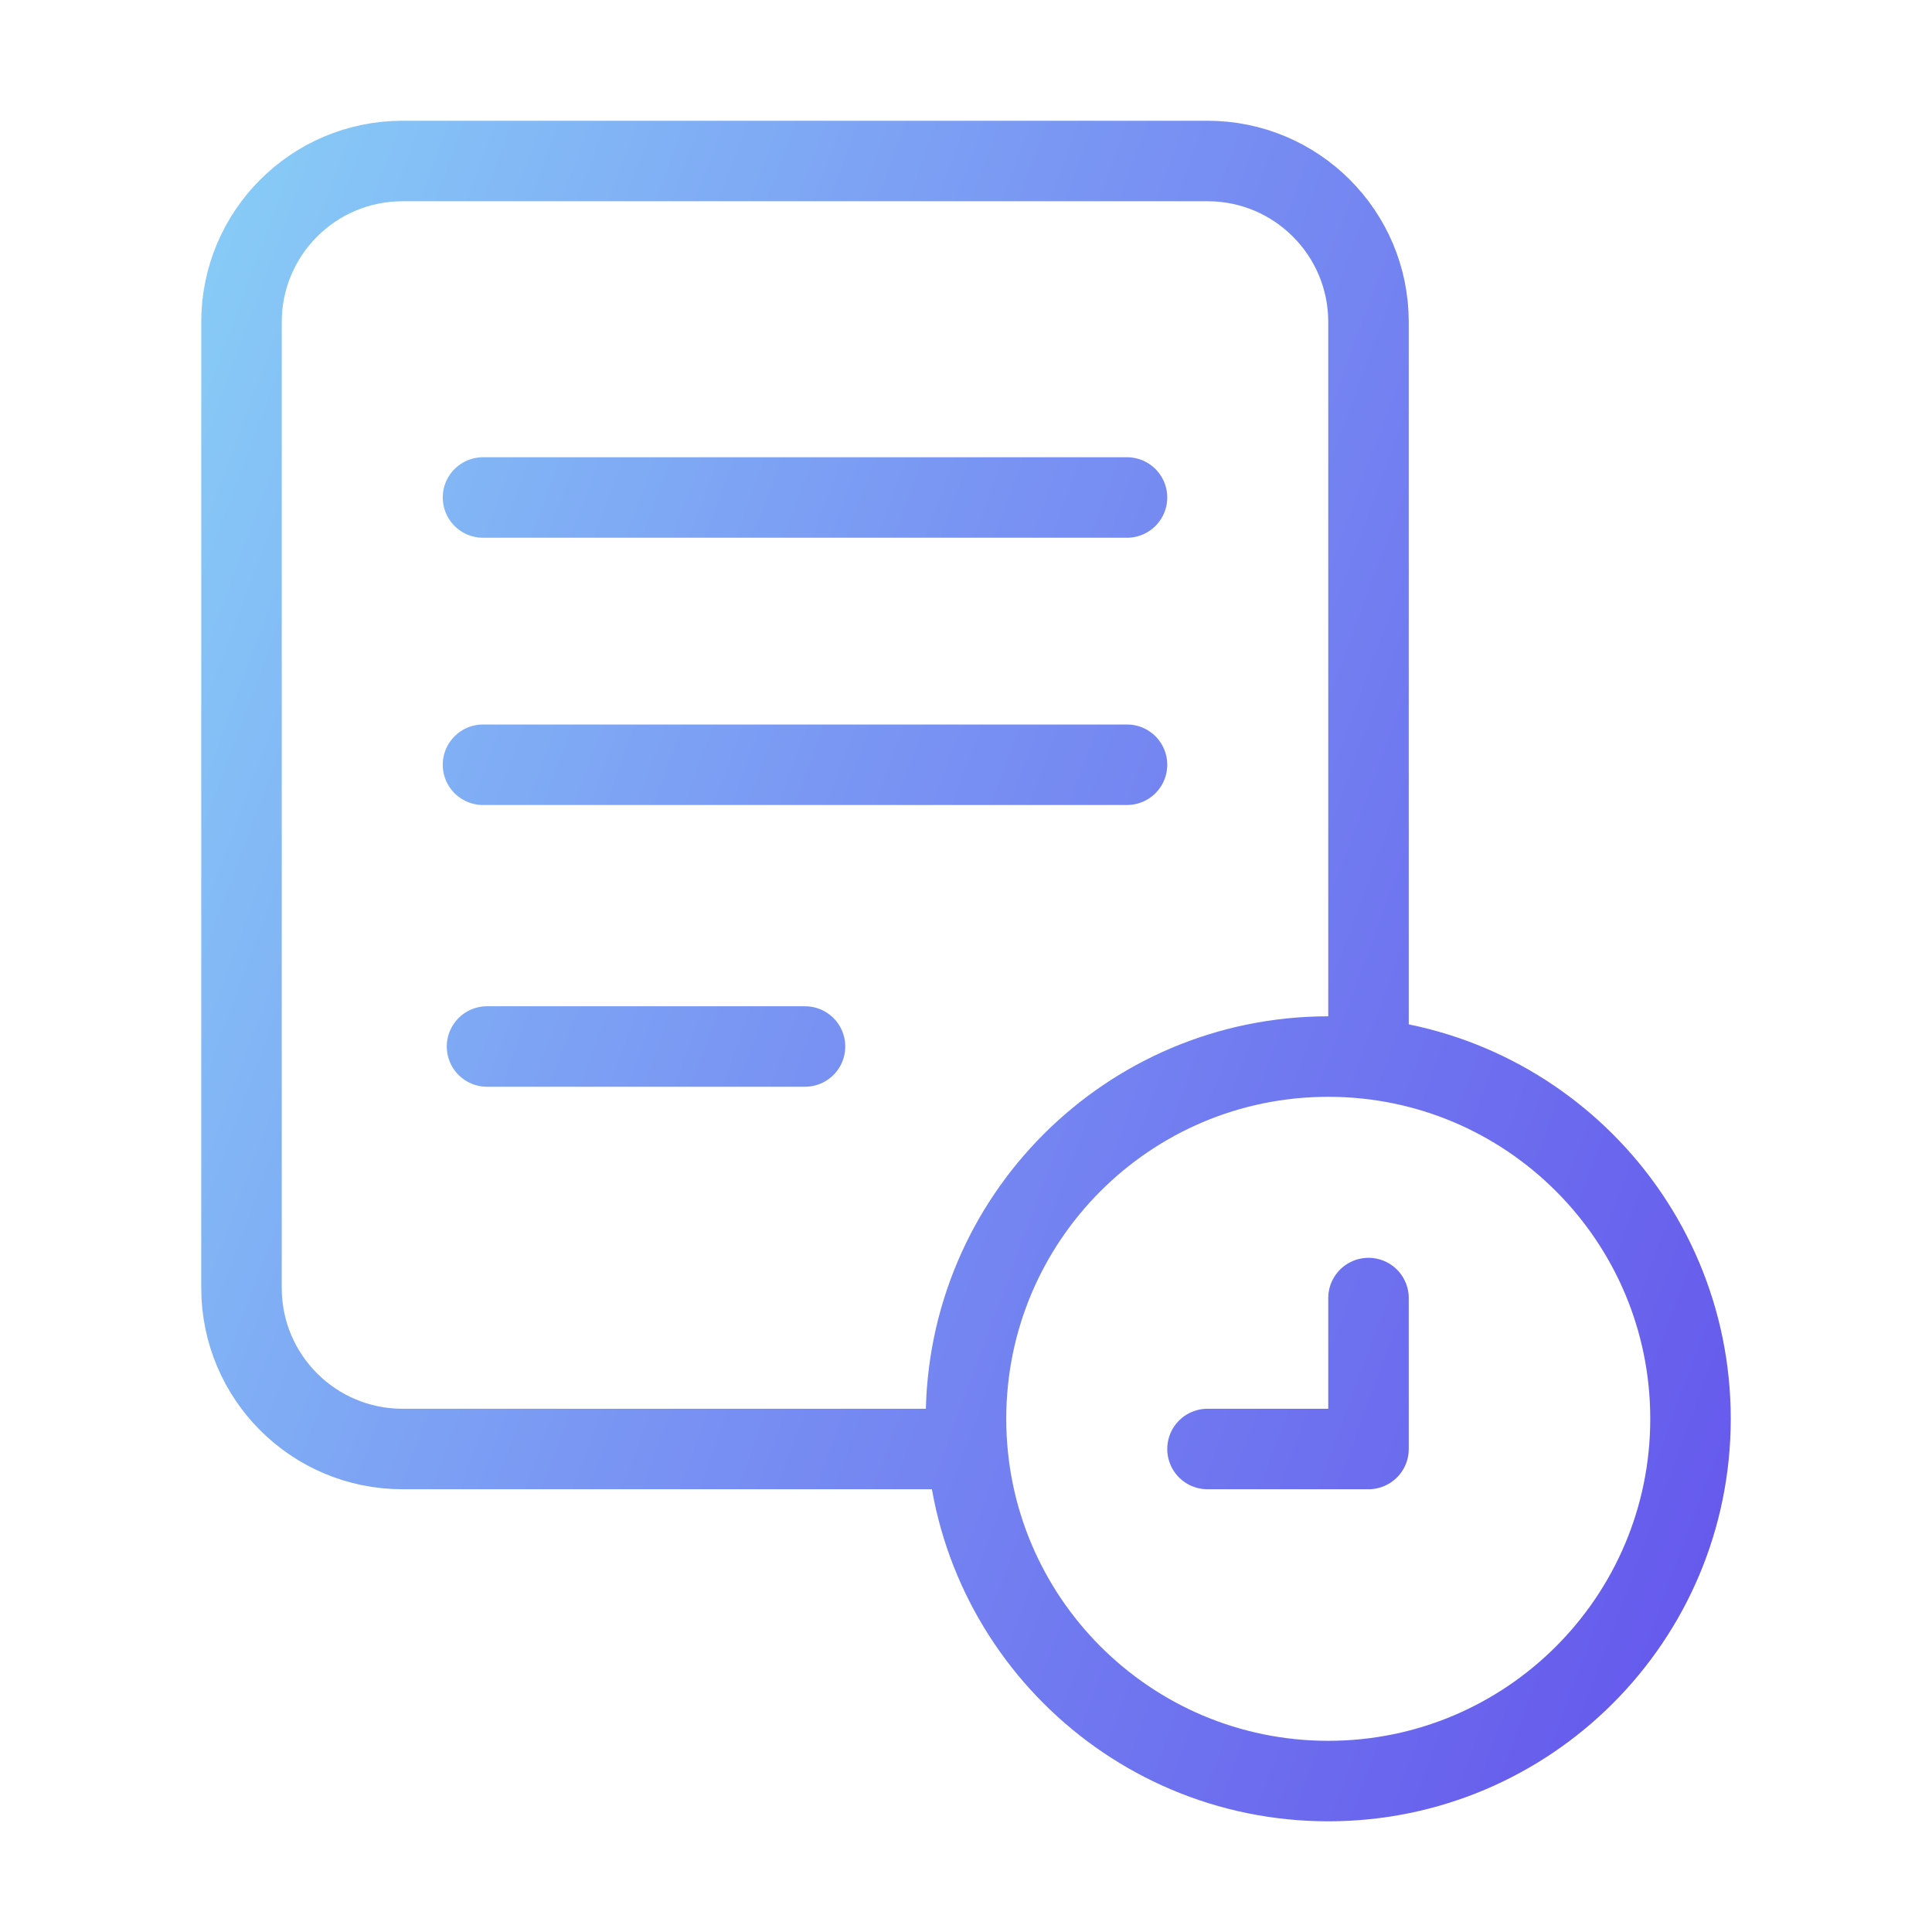 <?xml version="1.0" encoding="UTF-8"?>
<svg xmlns="http://www.w3.org/2000/svg" width="48" height="48" viewBox="0 0 48 48" fill="none">
  <path d="M34 32.25V36H30M12 19H28M12 12.36H28M12.1 26H20M24.032 36H10C7.79 36 6 34.21 6 32L6 8C6 5.79 7.79 4 10 4L30 4C32.21 4 34 5.79 34 8V26.304M33 44.25C37.97 44.25 42 40.22 42 35.25C42 30.28 37.97 26.25 33 26.25C28.028 26.25 24 30.28 24 35.25C24 40.22 28.028 44.25 33 44.25Z" stroke="url(#paint0_linear_2124_6052)" stroke-width="2" stroke-linecap="round" stroke-linejoin="round"></path>
  <defs>
    <linearGradient id="paint0_linear_2124_6052" x1="-2.182" y1="1.369" x2="77.596" y2="30.889" gradientUnits="userSpaceOnUse">
      <stop offset="0.005" stop-color="#8DE1F8"></stop>
      <stop offset="0.337" stop-color="#7994F3"></stop>
      <stop offset="0.755" stop-color="#5F45EA"></stop>
    </linearGradient>
  </defs>
</svg>
